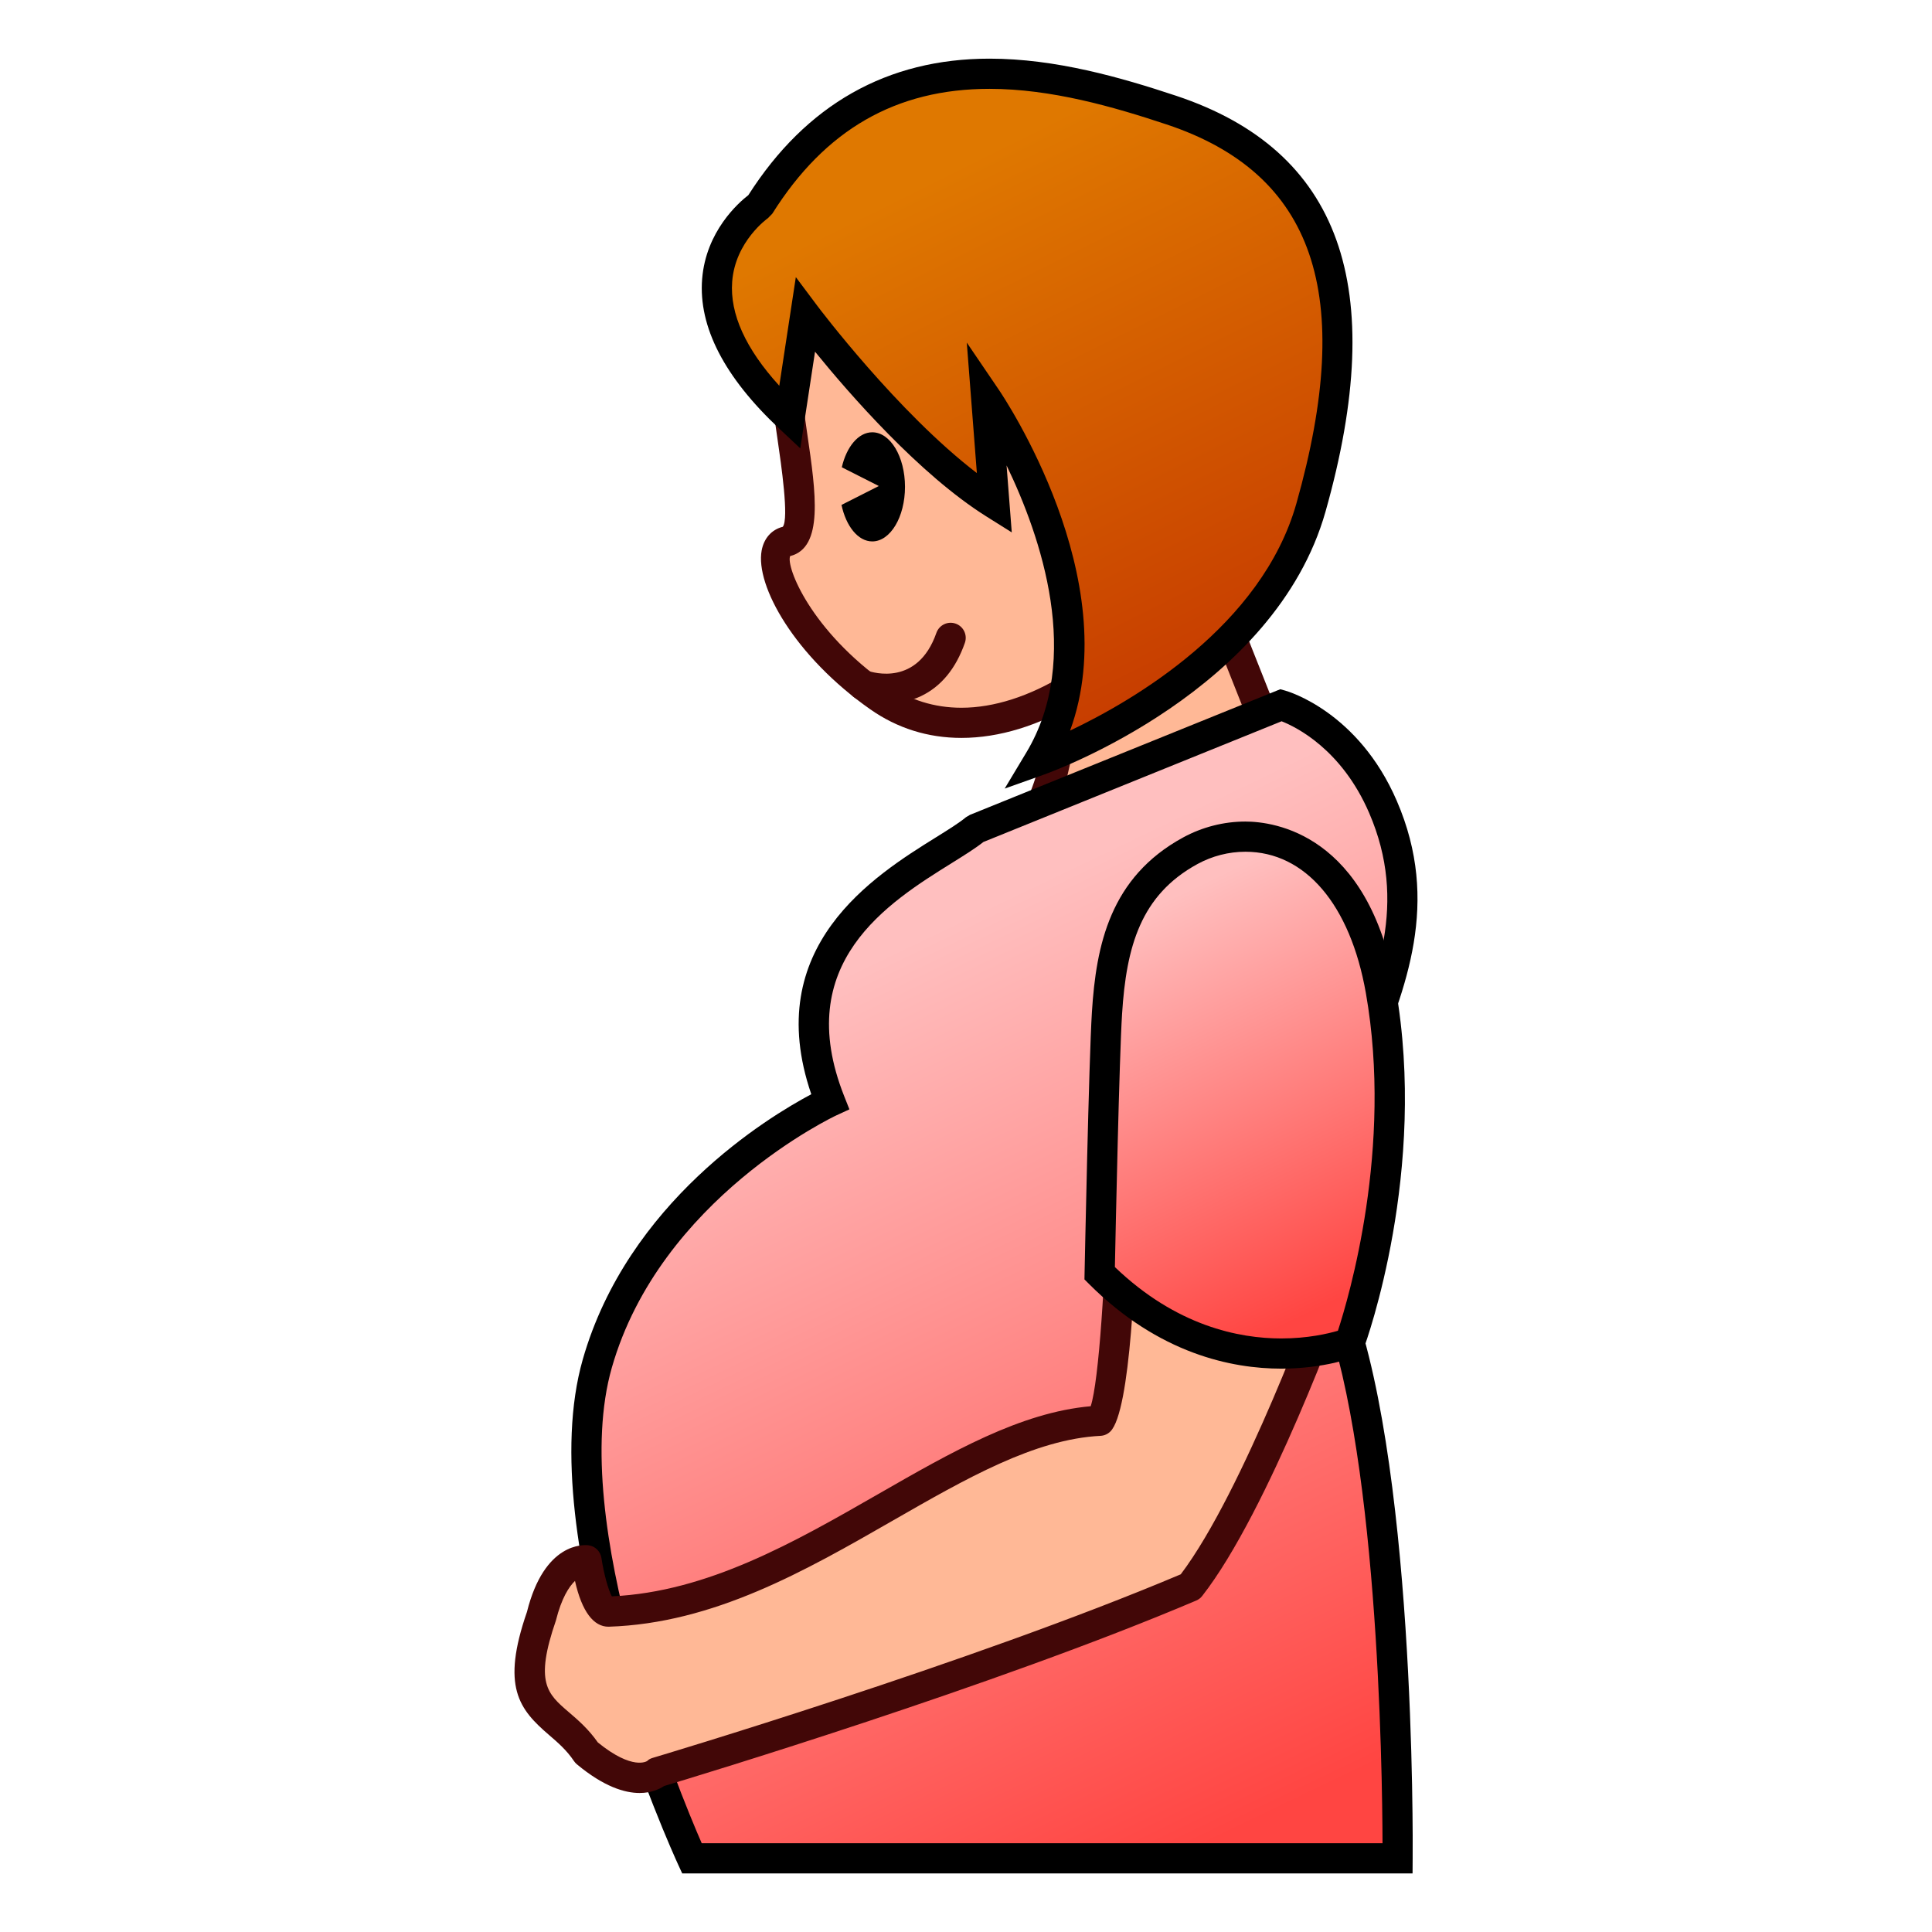 <svg width="64" height="64" viewBox="0 0 64 64" preserveAspectRatio="none" xmlns="http://www.w3.org/2000/svg" xmlns:xlink="http://www.w3.org/1999/xlink"><g><path d="M43.303,27.456l-4.491-11.328l-3.842,6.266 c0,0,1.458,5.54-4.933,8.415" fill="#ffb896"/><path d="M30.038,31.309c-0.191,0-0.373-0.109-0.457-0.295 c-0.113-0.252-0.001-0.548,0.251-0.661c5.936-2.67,4.668-7.78,4.654-7.831 c-0.035-0.132-0.015-0.272,0.058-0.389l3.842-6.266 c0.099-0.162,0.279-0.258,0.469-0.237c0.188,0.016,0.352,0.138,0.422,0.314 l4.491,11.328c0.102,0.256-0.023,0.547-0.28,0.649 c-0.256,0.102-0.547-0.024-0.649-0.281l-4.123-10.398l-3.216,5.247 c0.195,1.107,0.705,6.094-5.257,8.776C30.176,31.294,30.106,31.309,30.038,31.309z" fill="#420707"/><g><linearGradient id="a" gradientUnits="userSpaceOnUse" x1="28.541" y1="31.999" x2="42.041" y2="60.124"><stop offset="0" stop-color="#ffbfbf"/><stop offset="1" stop-color="#ff4542"/></linearGradient><path d="M42.441,23.358c0,0,2.181,0.606,3.374,3.374 c2.651,6.146-3.977,10.604-1.687,16.027c2.289,5.423,2.169,18.799,2.169,18.799 h-23.378c0,0-4.82-10.484-3.133-16.389c1.687-5.905,7.712-8.677,7.712-8.677 c-2.29-5.784,3.374-7.833,4.82-9.038L42.441,23.358z" fill="url(#a)"/><path d="M46.793,62.059H22.599l-0.134-0.291c-0.2-0.436-4.878-10.722-3.16-16.735 c1.489-5.211,6.139-8.026,7.57-8.785c-1.676-4.893,2.086-7.237,4.133-8.512 c0.414-0.258,0.771-0.48,0.99-0.664l0.133-0.079l10.279-4.161l0.164,0.045 c0.099,0.028,2.426,0.705,3.699,3.658c1.454,3.369,0.303,6.197-0.81,8.932 c-0.978,2.401-1.9,4.67-0.875,7.099c2.303,5.455,2.213,18.447,2.208,18.998 L46.793,62.059z M23.245,61.059h22.553c-0.007-2.462-0.153-13.422-2.13-18.104 c-1.187-2.81-0.141-5.38,0.87-7.864c1.083-2.661,2.106-5.174,0.818-8.159 c-0.911-2.113-2.426-2.852-2.901-3.039l-9.879,3.999 c-0.268,0.212-0.627,0.436-1.038,0.692c-2.119,1.32-5.321,3.314-3.574,7.726 l0.174,0.439l-0.43,0.198c-0.059,0.027-5.839,2.753-7.441,8.36 C18.803,50.432,22.496,59.34,23.245,61.059z"/></g><path d="M26.053,12.753c0.039,1.494,0.964,4.941,0,5.182 c-0.964,0.241,0.094,3.072,3.06,5.151c2.966,2.08,7.033,0.151,9.699-3.343 s3.027-6.387,2.425-8.677s-3.374-7.592-8.917-5.543 C26.776,7.572,25.98,9.972,26.053,12.753z" fill="#ffb896"/><path d="M31.849,24.444L31.849,24.444 c-1.108,0-2.126-0.319-3.023-0.949c-2.498-1.751-3.811-4.094-3.595-5.26 c0.076-0.406,0.331-0.692,0.701-0.785c0.208-0.272-0.052-2.055-0.177-2.911 c-0.098-0.668-0.189-1.299-0.202-1.773c-0.082-3.137,1.008-5.648,6.594-7.712 c0.884-0.327,1.751-0.492,2.576-0.492c4.207,0,6.417,4.171,6.997,6.377 c0.755,2.87-0.09,5.934-2.511,9.107C37.108,22.8,34.356,24.444,31.849,24.444z M34.723,5.562c-0.707,0-1.457,0.145-2.229,0.431 c-5.591,2.065-6,4.466-5.94,6.748c0.011,0.415,0.099,1.017,0.191,1.655 c0.281,1.927,0.546,3.746-0.57,4.025c-0.146,0.339,0.667,2.463,3.225,4.257 c0.726,0.509,1.55,0.767,2.449,0.767c2.165,0,4.681-1.534,6.565-4.004 c2.225-2.916,3.012-5.69,2.339-8.246C40.341,9.627,38.454,5.562,34.723,5.562z" fill="#420707"/><path d="M29.358,23.31c-0.529,0-0.918-0.137-0.945-0.147 c-0.26-0.094-0.394-0.38-0.3-0.64c0.094-0.259,0.379-0.393,0.637-0.301l0,0 c0.168,0.057,1.649,0.515,2.269-1.257c0.092-0.261,0.377-0.398,0.637-0.307 c0.261,0.091,0.398,0.376,0.307,0.637c-0.299,0.854-0.789,1.449-1.458,1.767 C30.105,23.251,29.703,23.31,29.358,23.31z" fill="#420707"/><g><linearGradient id="b" gradientUnits="userSpaceOnUse" x1="31.881" y1="5.413" x2="43.013" y2="27.806"><stop offset="0" stop-color="#df7800"/><stop offset="1" stop-color="#bf2900"/></linearGradient><path d="M32.67,13.185c0,0,4.758,6.999,1.758,11.999 c0,0,7.375-2.625,9-8.375s1.5-11.125-4.625-13.163c-4.001-1.331-9.875-2.837-13.641,3.163 c0,0-3.771,2.557,0.998,7.028l0.518-3.403c0,0,3.275,4.375,6.263,6.25L32.67,13.185z" fill="url(#b)"/><path d="M33.281,26.123l0.718-1.196c1.869-3.115,0.484-7.152-0.655-9.509 l0.172,2.218l-0.841-0.528c-2.214-1.389-4.533-4.051-5.676-5.458l-0.488,3.203 l-0.693-0.65c-1.823-1.709-2.684-3.378-2.559-4.959 c0.125-1.579,1.203-2.527,1.531-2.78c1.913-3,4.6-4.521,7.988-4.521 c2.19,0,4.354,0.622,6.184,1.23c5.438,1.809,7.056,6.314,4.948,13.773 C42.233,22.875,34.906,25.544,34.596,25.655L33.281,26.123z M32.026,11.349l1.057,1.555 c0.187,0.274,4.201,6.276,2.365,11.298c2.1-0.998,6.351-3.467,7.498-7.528 c1.96-6.936,0.594-10.924-4.302-12.552c-1.752-0.583-3.819-1.179-5.867-1.179 c-3.094,0-5.446,1.352-7.192,4.133l-0.143,0.148 c-0.009,0.006-1.089,0.768-1.188,2.112c-0.079,1.062,0.446,2.217,1.561,3.443 l0.548-3.599l0.715,0.955c0.029,0.039,2.658,3.53,5.282,5.536L32.026,11.349z"/></g><path d="M28.895,14.32c-0.461,0-0.853,0.482-1.009,1.159l1.226,0.621l-1.236,0.626 c0.149,0.703,0.547,1.209,1.019,1.209c0.599,0,1.084-0.809,1.084-1.808 S29.494,14.32,28.895,14.32z"/><path d="M37.178,39.309c0,0-0.125,7.128-0.75,7.753 c-4.937,0.247-10,6.122-16.289,6.322c-0.461,0.015-0.711-1.7-0.711-1.7 s-1-0.125-1.5,1.875c-1.125,3.25,0.5,3,1.5,4.5c1.625,1.352,2.337,0.65,2.337,0.65 s10.603-3.15,17.663-6.15c2.175-2.78,4.701-9.799,4.701-9.799" fill="#ffb896"/><path d="M21.187,59.395c-0.494,0-1.185-0.208-2.078-0.951 c-0.037-0.031-0.069-0.067-0.096-0.107c-0.243-0.363-0.539-0.617-0.825-0.863 c-0.999-0.856-1.589-1.604-0.732-4.077c0.578-2.32,1.888-2.224,2.035-2.208 c0.223,0.027,0.4,0.201,0.433,0.424c0.074,0.503,0.227,1.056,0.344,1.268 c3.179-0.147,6.048-1.794,8.825-3.388c2.421-1.39,4.714-2.705,7.038-2.91 c0.27-0.812,0.496-4.291,0.549-7.281c0.005-0.276,0.211-0.489,0.509-0.491 c0.276,0.005,0.496,0.232,0.491,0.509c-0.048,2.737-0.229,7.43-0.896,8.098 c-0.088,0.088-0.205,0.14-0.328,0.146c-2.179,0.109-4.454,1.415-6.864,2.798 c-2.924,1.679-5.948,3.414-9.434,3.525c-0.49,0.001-0.881-0.493-1.111-1.517 c-0.196,0.188-0.444,0.562-0.632,1.312c-0.71,2.059-0.283,2.426,0.426,3.034 c0.308,0.264,0.654,0.562,0.963,1.004c1.161,0.944,1.631,0.617,1.635,0.615 c0.059-0.058,0.108-0.08,0.186-0.104c0.105-0.031,10.537-3.141,17.489-6.08 c2.084-2.753,4.522-9.49,4.547-9.559c0.094-0.26,0.382-0.392,0.64-0.302 c0.26,0.094,0.396,0.38,0.302,0.64c-0.104,0.29-2.579,7.127-4.778,9.938 c-0.052,0.067-0.12,0.119-0.198,0.152c-6.664,2.832-16.587,5.831-17.627,6.144 C21.85,59.262,21.582,59.395,21.187,59.395z" fill="#420707"/><g><linearGradient id="c" gradientUnits="userSpaceOnUse" x1="37.8" y1="30.219" x2="44.031" y2="43.201"><stop offset="0" stop-color="#ffbfbf"/><stop offset="1" stop-color="#ff4542"/></linearGradient><path d="M39.428,28.184c2.06-1.125,5.414-0.458,6.31,4.625 c1.058,6-1.025,11.671-1.025,11.671s-4.284,1.699-8.284-2.301 c0,0,0.139-6.979,0.242-8.62C36.814,31.26,37.309,29.341,39.428,28.184z" fill="url(#c)"/><path d="M42.442,45.338c-1.625,0-4.049-0.486-6.368-2.806l-0.15-0.15l0.004-0.213 c0.006-0.285,0.141-7.009,0.243-8.642c0.14-2.224,0.603-4.464,3.018-5.783 c0.634-0.346,1.348-0.529,2.066-0.529c0.939,0,4.075,0.397,4.975,5.506 c1.069,6.063-0.961,11.693-1.048,11.931l-0.077,0.21l-0.208,0.082 C44.855,44.96,43.887,45.338,42.442,45.338z M36.932,41.973 c2.03,1.95,4.109,2.365,5.511,2.365c0.878,0,1.553-0.16,1.877-0.255 c0.359-1.099,1.83-6.056,0.926-11.188c-0.517-2.931-2.008-4.68-3.99-4.68 c-0.552,0-1.101,0.141-1.588,0.407c-1.879,1.026-2.357,2.728-2.498,4.967 C37.077,35.039,36.956,40.783,36.932,41.973z"/></g></g></svg>